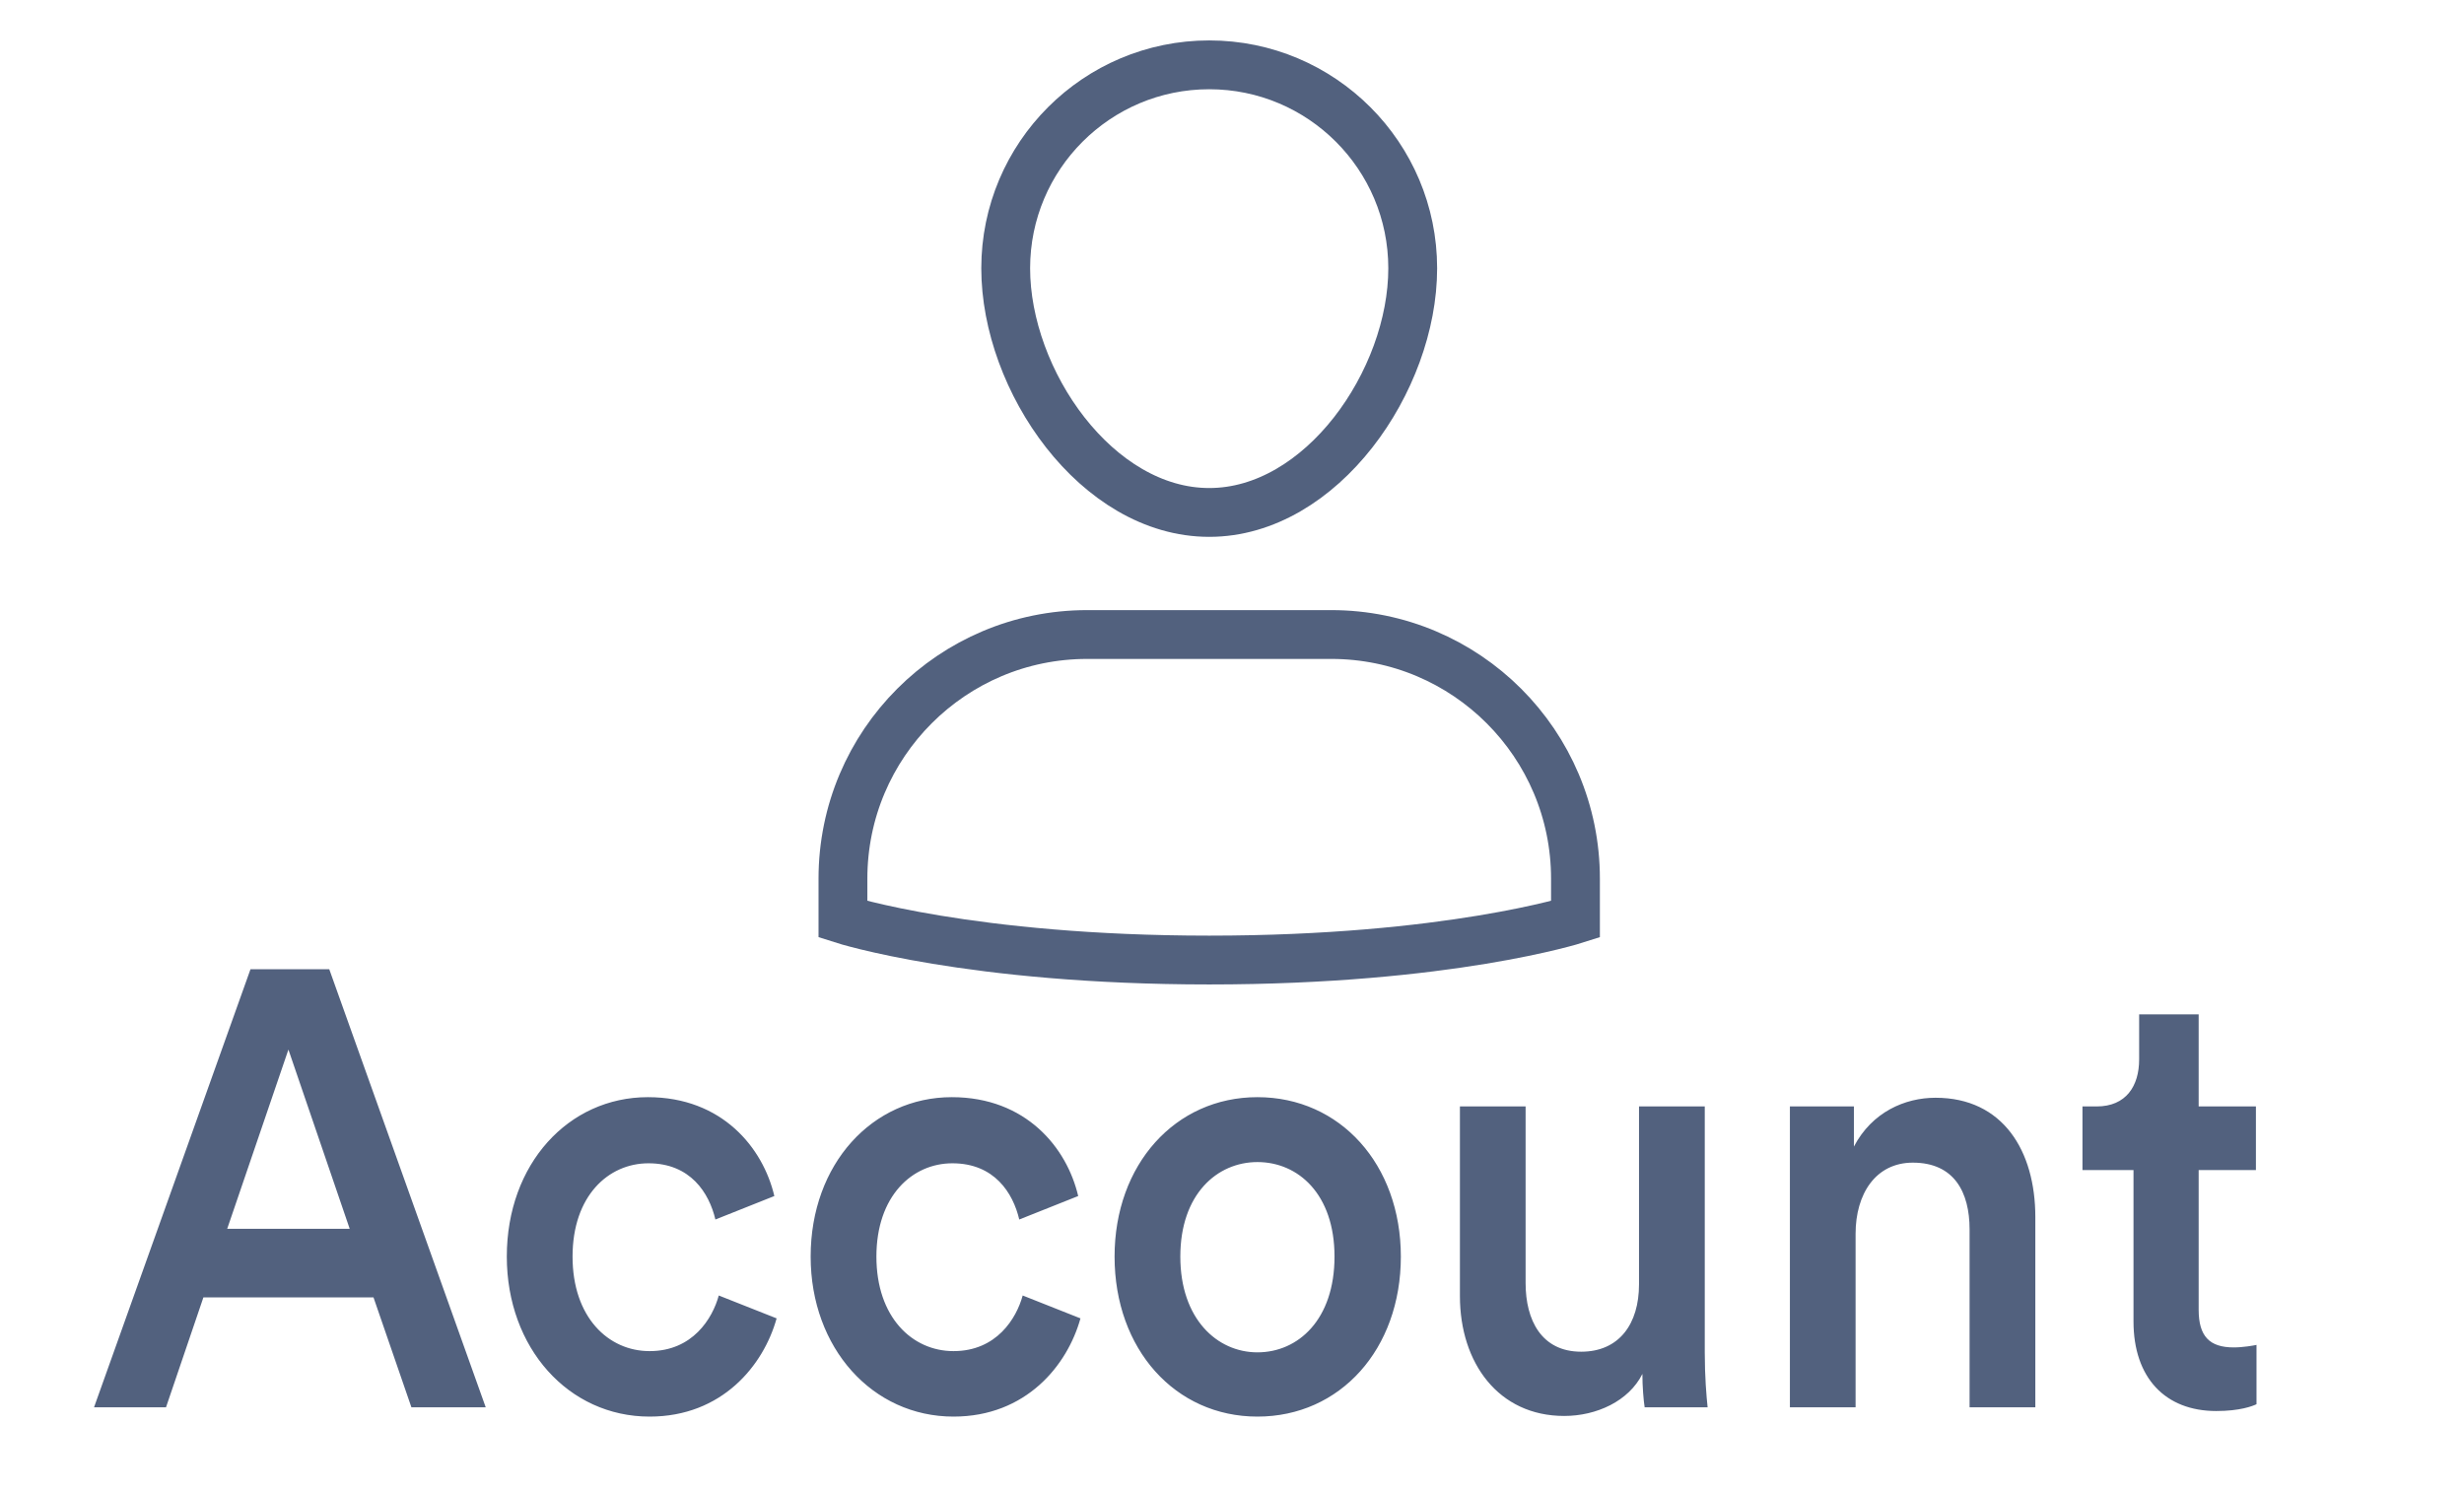 <svg width="38" height="23" viewBox="0 0 38 23" fill="none" xmlns="http://www.w3.org/2000/svg">
<path fill-rule="evenodd" clip-rule="evenodd" d="M20.531 9.787H16.766C14.686 9.787 13 11.473 13 13.553V14.18C13 14.18 14.961 14.808 18.649 14.808C22.336 14.808 24.297 14.18 24.297 14.18V13.553C24.297 11.473 22.611 9.787 20.531 9.787Z" stroke="#52617E" stroke-width="0.753" stroke-linecap="square"/>
<path fill-rule="evenodd" clip-rule="evenodd" d="M15.51 4.138C15.51 2.405 16.916 1 18.649 1C20.381 1 21.787 2.405 21.787 4.138C21.787 5.871 20.381 7.904 18.649 7.904C16.916 7.904 15.51 5.871 15.51 4.138Z" stroke="#52617E" stroke-width="0.753" stroke-linecap="square"/>
<path d="M6.345 21.707H7.491L5.078 14.95H3.863L1.45 21.707H2.56L3.137 20.011H5.76L6.345 21.707ZM4.448 16.189L5.393 18.953H3.504L4.448 16.189ZM10.001 17.943C10.648 17.943 10.936 18.4 11.033 18.81L11.942 18.448C11.767 17.704 11.137 16.923 9.992 16.923C8.768 16.923 7.816 17.952 7.816 19.382C7.816 20.792 8.768 21.85 10.018 21.85C11.137 21.85 11.776 21.059 11.977 20.335L11.085 19.982C10.989 20.335 10.683 20.84 10.018 20.84C9.38 20.84 8.83 20.316 8.83 19.382C8.83 18.448 9.38 17.943 10.001 17.943ZM14.688 17.943C15.335 17.943 15.623 18.4 15.719 18.81L16.628 18.448C16.454 17.704 15.824 16.923 14.679 16.923C13.455 16.923 12.502 17.952 12.502 19.382C12.502 20.792 13.455 21.85 14.705 21.85C15.824 21.85 16.462 21.059 16.663 20.335L15.772 19.982C15.676 20.335 15.37 20.84 14.705 20.84C14.067 20.84 13.516 20.316 13.516 19.382C13.516 18.448 14.067 17.943 14.688 17.943ZM19.392 20.859C18.771 20.859 18.203 20.344 18.203 19.382C18.203 18.419 18.771 17.924 19.392 17.924C20.021 17.924 20.581 18.419 20.581 19.382C20.581 20.354 20.021 20.859 19.392 20.859ZM19.392 16.923C18.125 16.923 17.189 17.962 17.189 19.382C17.189 20.811 18.125 21.85 19.392 21.85C20.668 21.85 21.604 20.811 21.604 19.382C21.604 17.962 20.668 16.923 19.392 16.923ZM25.329 21.192C25.329 21.383 25.347 21.602 25.364 21.707H26.335C26.317 21.535 26.291 21.24 26.291 20.859V17.066H25.277V19.811C25.277 20.42 24.971 20.849 24.385 20.849C23.773 20.849 23.528 20.363 23.528 19.791V17.066H22.515V19.992C22.515 21.021 23.109 21.84 24.123 21.84C24.621 21.84 25.119 21.612 25.329 21.192ZM28.617 19.029C28.617 18.419 28.924 17.933 29.5 17.933C30.139 17.933 30.375 18.39 30.375 18.962V21.707H31.389V18.772C31.389 17.752 30.89 16.932 29.85 16.932C29.378 16.932 28.871 17.152 28.591 17.685V17.066H27.604V21.707H28.617V19.029ZM33.908 15.646H32.99V16.341C32.99 16.751 32.789 17.066 32.335 17.066H32.116V18.047H32.903V20.382C32.903 21.25 33.392 21.764 34.179 21.764C34.546 21.764 34.739 21.688 34.8 21.659V20.744C34.756 20.754 34.59 20.783 34.45 20.783C34.074 20.783 33.908 20.611 33.908 20.201V18.047H34.791V17.066H33.908V15.646Z" fill="#52617E"/>
</svg>
